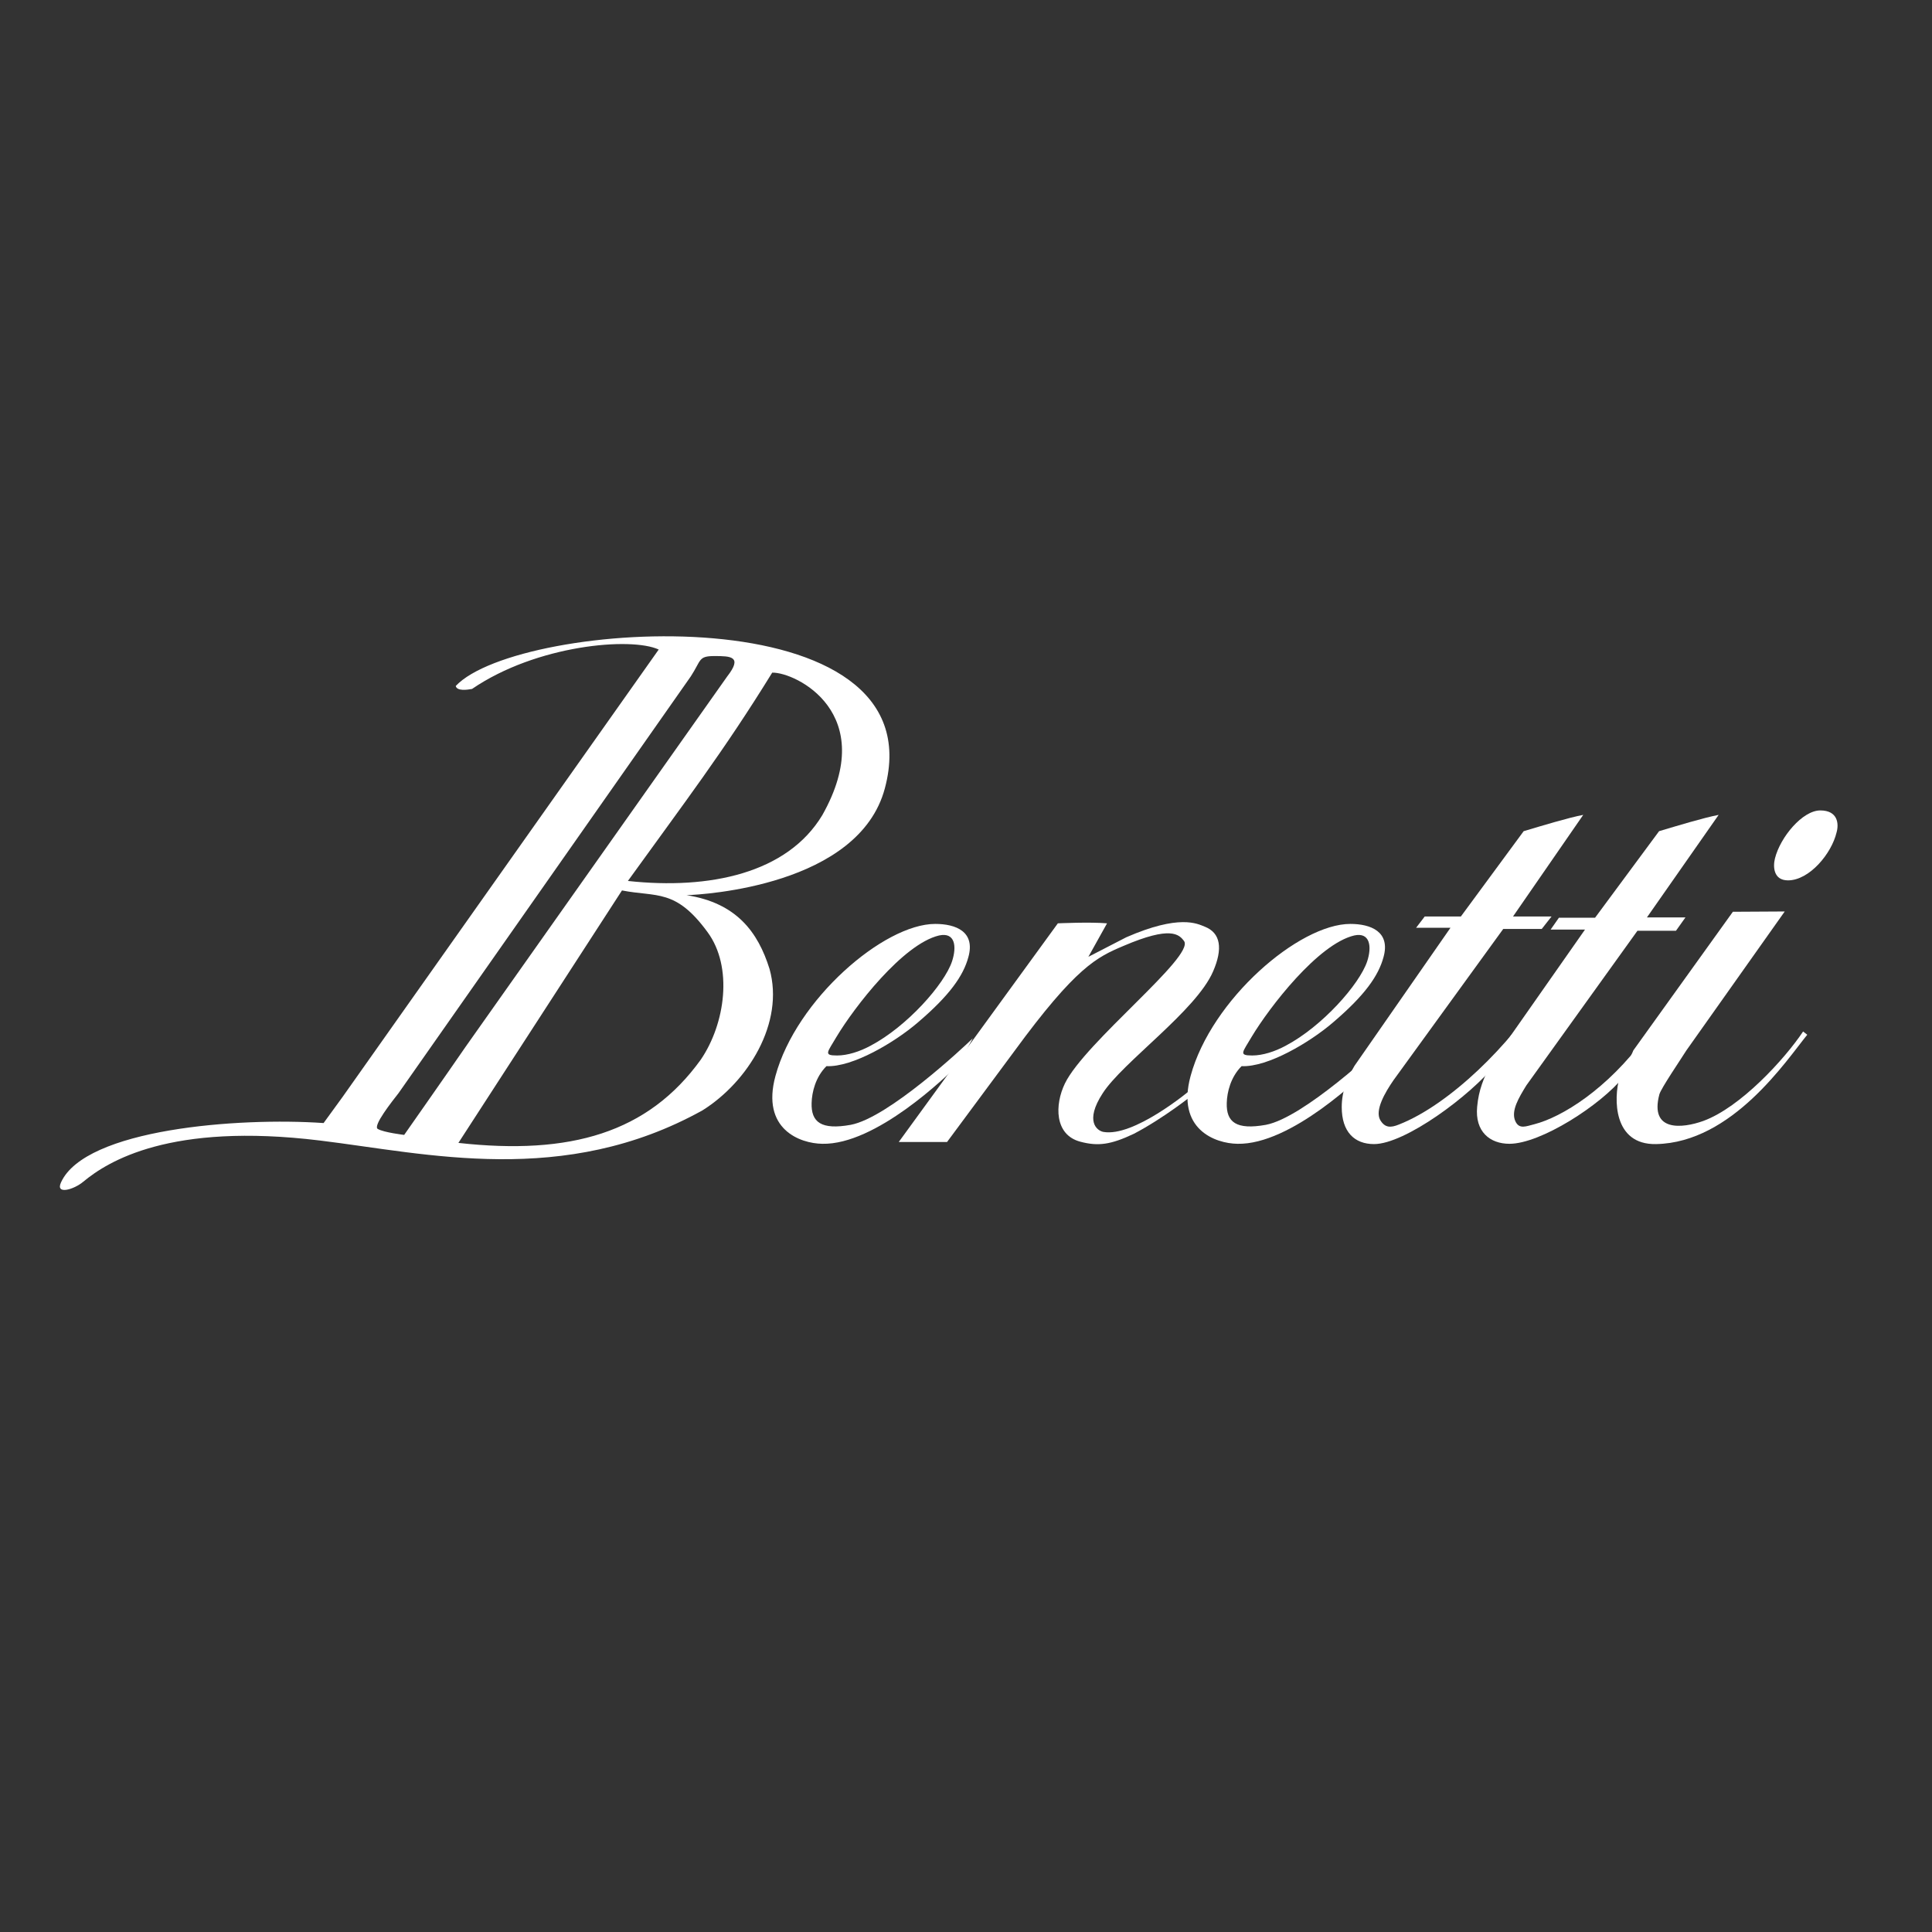 <svg version="1.1" id="layer" xmlns="http://www.w3.org/2000/svg" xmlns:xlink="http://www.w3.org/1999/xlink" x="0px" y="0px"
	 viewBox="0 0 652 652" style="enable-background:new 0 0 652 652;" xml:space="preserve">
<rect x="0" y="0" width="652" height="652" fill="#333333" stroke="none"/>
<g>
	<path style="fill:#FFFFFF;" d="M277.5,275.1c-11.8,19.6-38,25.2-65.6,22.2c19.1-26.5,32.3-43.7,48.7-70.3
		C268.5,226.8,296.9,240.7,277.5,275.1 M238.8,314.6c8.6,11.7,6,30.8-2.3,43c-17.8,24.7-44,32.3-81.8,28.1l55.2-85.2
		C221.6,302.8,228,299.8,238.8,314.6 M136.4,383c0,0-6.8-0.8-8.9-2c-1.8-1,4.9-9.4,7-12.1l98.6-140.6c3.6-5.5,2.5-6.9,8-6.9
		s9.6,0.1,4.3,6.9l-88.3,125C152.1,360.6,136.4,383,136.4,383 M28.1,398.8c8.2-6.8,29.2-20.1,79.9-13.9
		c36.1,4.4,82.3,15.8,129.1-10.2c15.3-9.6,27.7-29.5,22.6-47.7c-3.9-12.5-11.2-22.3-28-24.9c5.8-0.2,58.1-3.2,66.9-36
		c17.9-66.5-123.7-57.1-144.8-34.6c0.4,1.8,3.9,1.3,5.5,1c21.8-14.9,53.7-17.6,63-13.3l-106.7,151l-6.4,8.8c-28.8-2-80.4,2-88.6,20
		C18.6,403.3,24.9,401.5,28.1,398.8"/>
	<path style="fill:#FFFFFF;" d="M603.4,297.1c-4.9,0-5.1-4.6-4.4-7.4c1.8-7.2,9.3-16.2,15.3-16.2s6.3,4.6,5.5,7.4
		C618.1,288.1,610.6,297.1,603.4,297.1"/>
	<path style="fill:#FFFFFF;" d="M569.1,354.5l33.2-46.9l-17.5,0.1l-33.6,46.8l0,0c0,0-1.3,3.4-2.6,4.6c-0.9,1.6-1.7,3.2-2.1,4.7
		c-1.9,6.8-2.2,22.6,12.4,22.3c25.7-0.5,44-28.3,51-36.9l-1.4-1.1c-6.2,9.3-21.1,25.6-33.7,30.2c-7,2.5-18.2,3.8-14.8-9
		C560.6,367.2,567.3,357.4,569.1,354.5"/>
	<path style="fill:#FFFFFF;" d="M521.1,334.2c-11.2,18.2-31.9,38.6-49,45.3c-2.7,1.1-4.7,1.2-6.3-1.5c-1.9-3.3,1.6-9.3,4.5-13.5
		l37-51h13l3.3-4.2h-13l23.7-34.3c-5.2,1-13.7,3.6-20.1,5.5L493,309.3h-12.2l-2.9,3.8h11.6l-32.4,46.6c-2.3,3.9-4.3,8.4-4.3,13.9
		c0,8.4,4.3,12.5,10.9,12.5c10.4,0,32.4-16.2,41.2-27.1c0.1-0.1,2.9-3,3-3.1L521.1,334.2z"/>
	<path style="fill:#FFFFFF;" d="M403.5,366.4c-3,2.6-21,17.3-31.1,15.6c-2.2-0.4-6.4-3.6-0.3-13c6.7-10.5,31.6-27.9,37.3-41.2
		c3.3-7.6,2.6-13-2.9-15.1c-2.5-1-8.5-4.2-26.4,3.6l-12.8,6.6l6.3-11.3c-5.7-0.5-16.6,0-16.6,0l-53.7,73.8h16.3l22.6-30.5
		c21-28.7,28-31.9,37-35.7c15.9-6.8,18.7-3.9,20.4-1.6c3.6,5.2-33.4,34.1-40.2,48c-3.5,7.2-3.6,17.4,5.2,19.7c6,1.6,10.3,1,18.1-2.7
		c10.1-5.3,20-13.2,20-13.3L403.5,366.4z"/>
	<path style="fill:#FFFFFF;" d="M555.4,349.9c-13,17.7-28.3,27.1-37.6,29.5c-2.8,0.7-5.1,1.8-6.4-1c-1.6-3.5,1.2-8,3.7-12.1
		l37.5-52.2h13l3.2-4.5h-13L580,275c-5.2,1-13.7,3.6-20.1,5.5l-21.6,29.2h-12.2l-2.8,4h11.6l-31.8,45.4c-2.3,4.5-4.1,8.7-4.6,14.4
		c-0.8,8.4,4.3,12.5,10.9,12.5c10.5,0,30.8-13,38.6-22.7c0.1-0.1,5.5-7.5,5.6-7.5L555.4,349.9z"/>
	<path style="fill:#FFFFFF;" d="M321.3,324.4c-2.6,7.8-15.2,22-27.5,28.5c-3.7,2-7.8,3.3-11.3,3.3c-4.7,0-3.3-1-0.2-6.3
		c6-10,22.4-31.3,34.6-34.2C322.4,314.5,322.9,319.5,321.3,324.4 M315.6,311.8c-17.3,0-46.9,25.5-53.9,51.3
		c-4.9,18,8.3,22.8,15.8,22.9c18.1,0.4,41.8-22.7,45.9-26.7l4.9-8.9c-3.2,3.1-28.5,26.8-41.2,29.2c-10,1.8-13.4-0.9-13.2-7.4
		c0.1-3.6,1.3-8.7,5-12.4c8.9,0.4,23.1-8.1,30.8-14.7c10.8-9.2,15.4-15.8,17.1-22.1C329.2,314.4,322.6,311.8,315.6,311.8"/>
	<path style="fill:#FFFFFF;" d="M461.4,324.4c-2.6,7.8-15.2,22-27.5,28.5c-3.7,2-7.8,3.3-11.3,3.3c-4.7,0-3.3-1-0.2-6.3
		c6-10,22.4-31.3,34.6-34.2C462.4,314.5,463,319.5,461.4,324.4 M455.7,311.8c-17.3,0-46.9,25.5-53.9,51.3
		c-4.9,18,8.3,22.8,15.8,22.9c18.1,0.4,41.8-22.7,45.9-26.7l4.9-8.9c-3.2,3.1-28.5,26.8-41.2,29.2c-10,1.8-13.4-0.9-13.2-7.4
		c0.1-3.6,1.3-8.7,5-12.4c8.9,0.4,23.1-8.1,30.8-14.7c10.8-9.2,15.4-15.8,17.1-22.1C469.3,314.4,462.6,311.8,455.7,311.8"/>
</g>
</svg>
